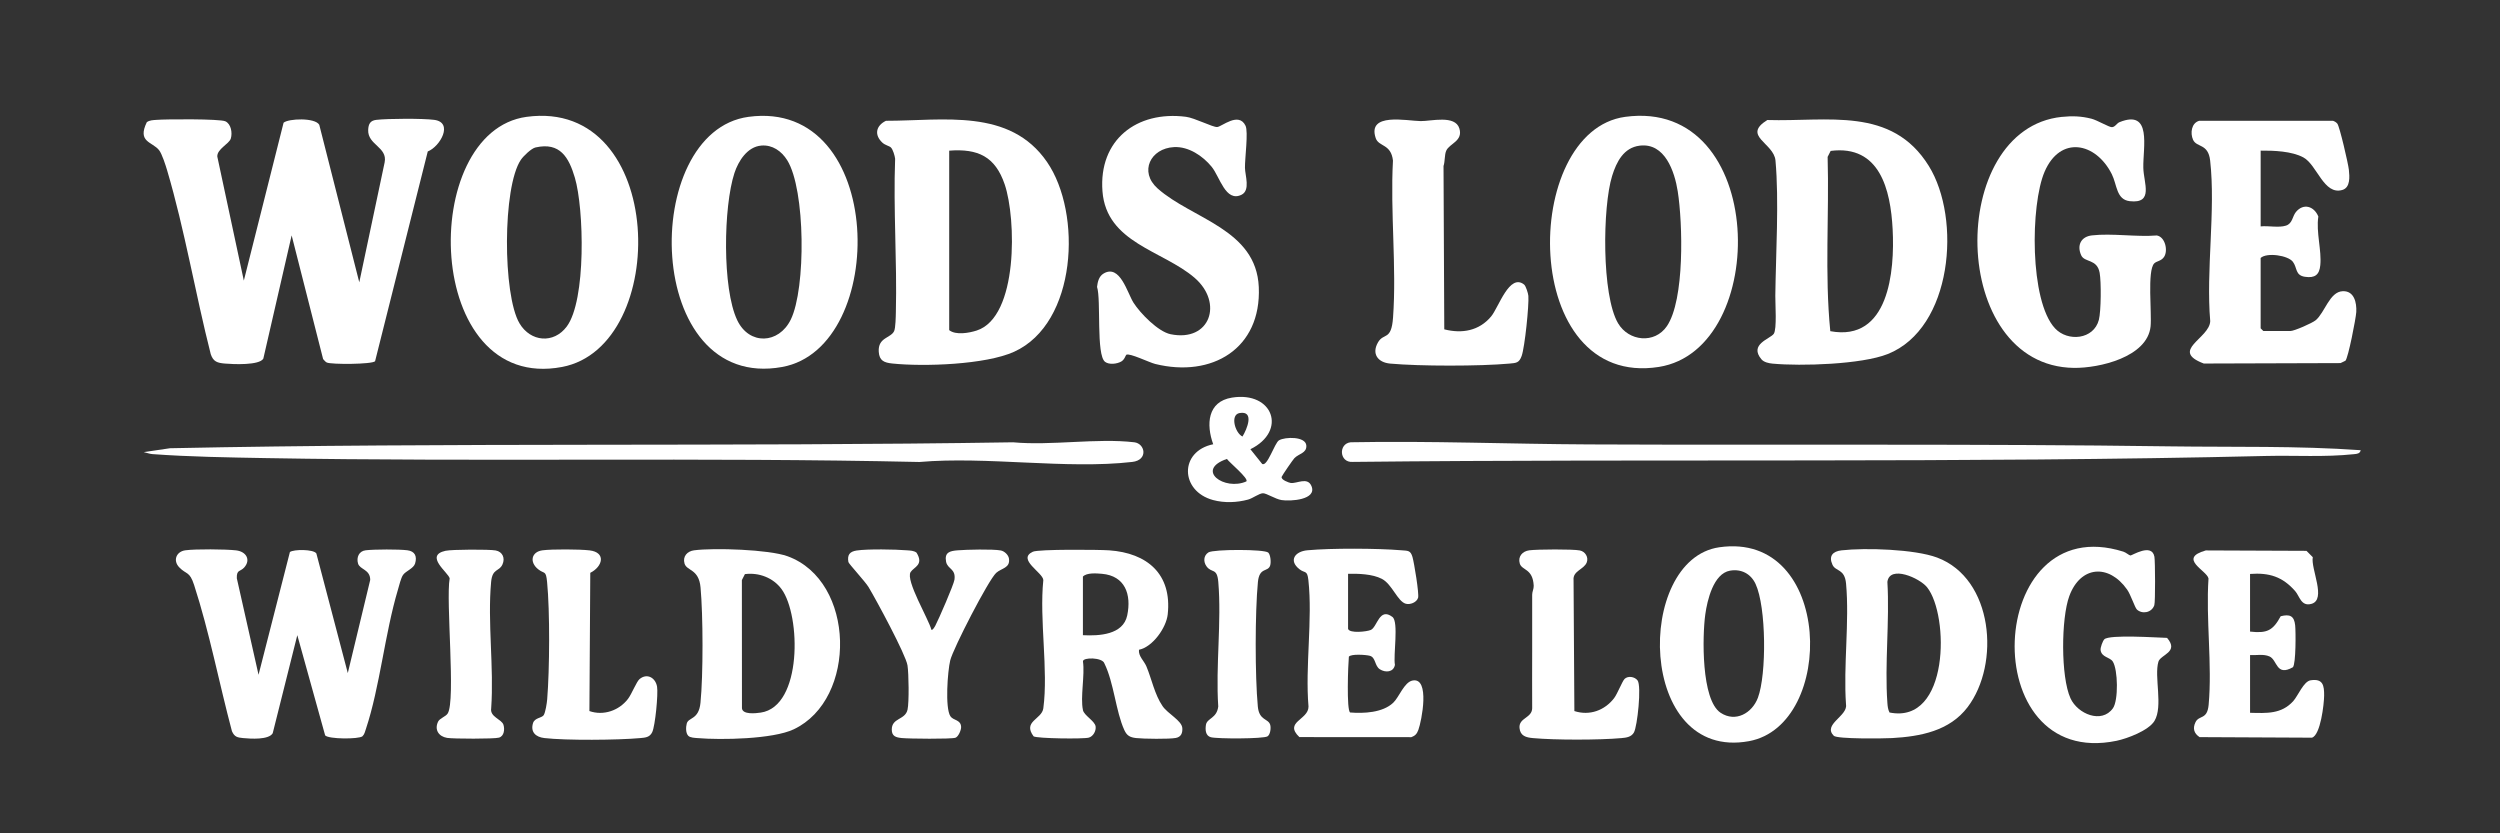 <svg xmlns="http://www.w3.org/2000/svg" id="Layer_1" viewBox="0 0 1257.93 419.31"><rect x="0" y="0" width="1257.93" height="419.31" fill="#333333" stroke="none"/><defs><style>      .st0 {        fill: #fff;      }    </style></defs><g><path class="st0" d="M122.7,141.15l19.99-79.4c2.42-2.12,15.86-2.66,17.96,1.05l20.13,79.25,12.76-60.34c1.56-7.73-8.58-8.76-8.28-16.33.12-2.96,1.02-4.72,4.09-5.07,5.87-.67,23.41-.76,29.14,0,9.83,1.31,2.99,13.45-3.25,15.9l-26.51,105.56c-1.59,1.58-21.91,1.69-24.27.65-.72-.32-1.33-1.17-1.88-1.75l-15.83-62.23-14.25,62.01c-1.96,3.45-15.21,2.86-19.39,2.48-3.74-.33-5.79-.92-7.07-4.73-7.67-30.15-13.14-62.76-21.93-92.44-.74-2.5-2.61-8.38-4.07-10.21-3.4-4.29-11.1-3.94-6.17-14.07,1.41-1.03,3.08-1.02,4.74-1.16,4.78-.4,32.01-.56,34.77.71,2.91,1.33,3.62,5.83,2.76,8.67-.82,2.72-6.99,5.28-6.8,9.07l13.34,62.37Z"></path><path class="st0" d="M448.31,74.23c-.87-.84-2.9-1.12-4.34-2.47-4.2-3.93-3.21-8.54,1.82-10.98,28.82,0,62.32-6.5,81.04,20.72,17.73,25.78,15.12,81.15-16.56,95.5-14.4,6.52-45.46,7.56-61.25,5.91-4.13-.43-6.56-1.38-6.86-5.91-.48-7.3,6.13-6.83,7.75-10.43.72-1.6.81-7.28.86-9.52.64-25.61-1.32-51.51-.37-77.17-.16-1.46-1.11-4.69-2.09-5.63ZM477.61,75.8v90.32c3.29,2.63,9.97,1.44,13.81.2,21.07-6.79,19.93-56.46,14.12-73.52-4.76-13.99-13.38-18.11-27.94-16.99Z"></path><path class="st0" d="M886.34,180.83c-6.43-7.57,4.28-10.27,6.15-12.83,1.67-2.28.75-15.26.8-19.17.24-20.7,1.93-47.8.08-68.08-.81-8.84-17.03-12.35-4.1-20.36,30.3.94,62.55-7.01,81.24,23.1,16.51,26.59,11.93,81.73-20.67,94.66-13.18,5.23-43.56,6.16-57.93,4.82-1.86-.17-4.34-.69-5.57-2.13ZM921.14,75.93l-1.53,3.01c.83,29.2-1.54,58.69,1.34,87.7,29.45,5.5,32.49-30.12,31.37-51.34-1.04-19.75-6.4-42.52-31.18-39.37Z"></path><path class="st0" d="M264.99,58.79c70.41-9.52,72.54,115.46,17.84,125.85-69.9,13.29-72.67-118.44-17.84-125.85ZM269.48,74.18c-2.14.49-6.13,4.36-7.39,6.22-9.27,13.65-9.17,67.95-.7,82.28,5.53,9.36,17.19,10.45,23.78,1.62,9.85-13.19,8.69-59.31,4.09-74.87-3.01-10.17-7.43-18.05-19.78-15.24Z"></path><path class="st0" d="M817.77,58.79c71.64-9.7,73.26,116.96,16.92,125.84-70.17,11.05-69.67-118.69-16.92-125.84ZM825.05,73.29c-8.07,1-11.68,8.15-13.87,15.21-4.85,15.58-5.32,60.09,2.99,74.17,5.37,9.1,18.39,10.47,24.54,1.47,9.06-13.23,7.98-51.89,5.49-67.81-1.57-10.05-6.48-24.61-19.15-23.04Z"></path><path class="st0" d="M376.63,58.79c69.33-9.38,70.72,116.09,16.94,125.86-69.94,12.71-71.92-118.42-16.94-125.86ZM383.01,73.26c-6.96.59-11.47,7.73-13.47,13.83-5.52,16.85-6.2,58.08,1.41,74.02,6.05,12.68,20.89,12.03,26.94-.29,7.67-15.62,7.43-65.47-1.8-80.22-2.86-4.57-7.43-7.83-13.08-7.35Z"></path><path class="st0" d="M1037.47,58.82c5.29-.55,9.75-.39,14.89.91,2.85.72,8.87,4.3,10.28,4.26,1.63-.05,2.45-1.96,3.81-2.51,16.56-6.7,11.78,12.7,12.01,22.98.17,7.64,5.34,18.13-6.79,16.77-6.88-.77-6.38-8.27-9.08-13.62-8.09-16.04-25.93-19.56-33.82-1.17-7.12,16.58-7.59,64.97,5.25,78.76,6.43,6.91,19.49,5.66,22.07-4.25,1.13-4.35,1.22-19.12.4-23.67-1.28-7.15-7.6-5.06-9.3-8.85-2.25-5.03-.08-9.36,5.41-9.99,10.1-1.16,22.32.88,32.67.04,4.27.76,5.71,7.71,3.62,10.8-1.45,2.15-3.72,2.03-4.94,3.26-3.61,3.64-1.14,25.26-1.84,31.75-1.65,15.43-25.87,20.98-38.58,20.82-63.2-.82-64.15-120.3-6.09-126.3Z"></path><path class="st0" d="M1137.5,75.8v38.12c3.89-.43,9.11.8,12.76-.4,3.31-1.09,3.18-4.64,4.97-6.83,3.79-4.62,9.17-2.94,11.29,2.26-1.2,7.87,1.74,17.07.98,24.54-.48,4.77-2.68,6.54-7.7,5.79s-3.79-4.5-6.09-7.55c-2.46-3.25-13.09-4.81-16.22-1.93v35.4l1.36,1.36h13.62c1.89,0,10.97-3.97,12.72-5.43,4.63-3.86,6.96-14.37,13.63-14.61,5.74-.2,7.04,5.72,6.79,10.47-.17,3.14-4.08,23.19-5.47,24.53l-2.45,1.18-68.81.22c-17.32-6.54,2.9-12.57,3.24-21.31-2.19-25.62,2.79-55.75-.04-80.83-.98-8.7-6.81-6.46-8.6-10.45-1.51-3.36-.84-8.45,3.12-9.56h67.27c.84.3,1.61.74,2.19,1.43,1.17,1.37,5.52,20.29,5.82,23.21.35,3.37.85,8.95-3.28,10.17-9.33,2.75-12.71-12.6-19.58-16.35-5.83-3.18-15.02-3.51-21.52-3.44Z"></path><path class="st0" d="M566.72,178.53c-.37.22-.79,2.37-2.52,3.37-2.14,1.24-6.13,1.72-8.16.17-4.58-3.5-1.91-31.2-4.04-37.71.31-2.58.94-5.34,3.32-6.74,8.25-4.87,11.93,9.83,15.04,14.71,3.38,5.31,12.38,14.56,18.65,15.84,19.95,4.08,26.65-15.84,12.06-28.4-15.97-13.75-44.37-17.51-46.34-43.53-1.96-25.82,17.22-40.64,42.01-37.47,4.43.57,13.41,5.26,15.69,5.15s10.85-7.86,14.29-.64c1.46,3.07-.36,16.31-.29,21.17.05,3.76,2.84,11.35-1.77,13.57-7.99,3.86-10.87-9.05-14.97-14.08-4.44-5.45-11.6-10.3-18.95-9.92-11.85.61-17.69,12.4-8.27,20.8,17.3,15.43,49.66,20.39,50.92,49.64,1.34,31.08-23.68,45.73-52.11,38.68-2.99-.74-12.91-5.62-14.56-4.63Z"></path><path class="st0" d="M766.92,143.22c.84.68,2.01,4.39,2.11,5.65.37,4.71-1.8,25.89-3.38,30.25-1.28,3.54-2.74,3.51-6.16,3.83-14.9,1.36-45.09,1.35-59.99,0-6.25-.57-9.43-4.94-6.13-10.68,2.87-4.99,6.72-.64,7.57-12.47,1.84-25.52-1.45-53.24-.04-79.01-.97-8.53-7.19-6.85-8.68-11.29-4.41-13.07,15.62-8.67,22.6-8.57,5.24.08,17.38-3.23,19.49,3.71,1.94,6.38-4.97,7.52-6.6,11.18-.93,2.07-.57,5.39-1.37,7.7l.38,82.19c8.89,2.28,17.53.77,23.58-6.49,3.8-4.55,9.22-21.97,16.63-16.01Z"></path></g><path class="st0" d="M1187.84,226.54c-.37,1.77-1.93,1.84-3.4,1.99-14.7,1.57-29.51.55-44.27.9-152.82,3.67-306.38,1.32-459.53,2.99-6.76.49-7.31-9.19-1.02-9.88,39.99-.77,80.25.9,119.81,1.08,97.49.44,195.69-.39,292.62.98,32,.45,63.86-.33,95.78,1.93Z"></path><path class="st0" d="M72.36,227.49l13.18-1.95c141.24-2.95,282.95-.72,424.22-2.99,19.23,1.78,42.22-2.21,60.98-.01,5.48.64,7.13,8.96-1.02,9.89-33.08,3.8-73.26-2.92-107.1.03-109.52-2.46-219.4,0-328.95-1.96-18.73-.34-38.24-.64-56.91-2-1.55-.11-2.92-.7-4.41-1Z"></path><g><path class="st0" d="M130.08,339.57l15.79-61.8c1.87-1.43,11.85-1.47,13.31.7l15.82,60.2,11.28-46.87c.03-5.32-5.24-5.17-6.13-8.26s.45-6.27,3.88-6.66c4.4-.5,16.64-.55,20.97,0,3.76.49,4.96,3.01,3.86,6.66-.76,2.53-4.71,3.78-6.06,5.75-1.08,1.57-1.97,5.38-2.57,7.41-6.58,22.04-9.09,49-16.12,70.11-.44,1.32-.7,2.67-1.76,3.69-1.95,1.49-17.03,1.47-18.75-.48l-14.01-50.43-12.37,49.35c-1.99,3.41-11.08,2.81-14.92,2.44-2.86-.28-4.32-.57-5.6-3.47-6.42-24.1-11.35-49.89-19.03-73.55-2.28-7.04-3.84-5.13-7.46-8.87-3.34-3.45-1.51-7.99,3.06-8.6,5.07-.69,20.26-.57,25.48.03s7.55,4.84,4.09,8.66c-1.97,2.17-3.82.91-3.69,5.37l10.94,48.61Z"></path><path class="st0" d="M922.71,370.22c-5.69-5.7,7.03-9.91,6.16-15.65-1.39-19.62,1.77-41.55.02-60.88-.69-7.65-5.25-6.03-6.83-9.5-2.04-4.44.15-6.77,4.51-7.27,12.12-1.37,36.84-.59,48.14,3.63,28.29,10.57,31.88,53.48,15.33,75.28-9.08,11.96-23.72,14.75-38.01,15.55-4.17.23-27.61.55-29.32-1.16ZM950.76,358.51c30.18,6.06,30.07-48.89,18.93-62.96-3.76-4.74-18.88-11.38-20.01-2.76,1.18,19.87-1.42,41.22,0,60.9.12,1.68.29,3.32,1.08,4.82Z"></path><path class="st0" d="M544.89,357.28c.6,2.78,5.98,5.46,6.39,8.22.33,2.26-1.2,5.02-3.4,5.65-2.64.76-26.03.47-27.8-.64-5.65-7.59,4.15-8.54,4.89-14.09,2.58-19.42-2.06-44.5,0-64.54-.17-3.8-13.43-10.45-5.28-14.26,2.85-1.33,33.15-1.07,38.4-.71,19.12,1.33,31.7,11.91,29.47,32.26-.73,6.65-7.54,16.38-14.46,17.77-.37,3.25,2.52,5.47,3.74,8.38,2.7,6.43,4.11,14.11,8.14,19.99,2.66,3.87,9.69,7.3,9.93,11.04.16,2.54-.62,4.46-3.29,4.97-3.35.63-16.27.47-19.96.05-3.09-.36-4.64-1.19-5.94-4.04-4.31-9.43-5.21-23.79-10.03-33.54-.97-3.05-10.78-3.16-10.78-1.02,1.03,7.01-1.4,18.06,0,24.51ZM544.89,319.61c8.16.42,20.23-.18,22.29-9.93,2.22-10.54-1.05-19.95-12.72-20.96-2.79-.24-7.64-.63-9.57,1.4v29.5Z"></path><path class="st0" d="M346.32,370.22c-1.35-1.35-1.24-4.42-.75-6.21.87-3.16,6.03-1.76,6.89-10.36,1.4-13.94,1.33-44.11.03-58.13-.87-9.36-6.93-8.16-8.05-11.96-1.07-3.63,1.45-6.22,4.79-6.66,10.04-1.32,37.66-.43,47.04,2.98,34.25,12.44,35.16,71.94,3.09,87.1-10.48,4.96-36.51,5.41-48.31,4.41-1.41-.12-3.73-.15-4.73-1.16ZM374.82,288.88l-1.53,3,.04,64.49c.29,3.3,6.86,2.57,9.45,2.19,21-3.06,20.2-48.79,10.51-62.09-4.2-5.76-11.44-8.5-18.48-7.59Z"></path><path class="st0" d="M1075.21,306.66c-1.03-.97-3.06-7.41-4.93-10.04-9.16-12.97-23.41-12.02-29.06,3.3-4.13,11.2-4.35,40.63.61,51.47,3.58,7.81,15.65,12.96,21.34,4.98,2.81-3.95,2.54-19.46-.08-23.51-1.45-2.25-5.61-2.05-6.13-5.74-.18-1.26,1.09-4.69,1.9-5.46,2.62-2.48,26.44-.83,31.55-.7,6.21,7.22-3.29,8.35-4.36,12-2.22,7.58,2.45,22.46-1.98,29.79-2.9,4.8-13.66,8.87-19.05,9.99-71.62,14.87-66.2-117.09,3.41-95.16,1.32.42,2.8,1.81,3.54,1.93.69.11,10.77-6.46,12.07.61.39,2.12.51,22.8-.05,24.41-1.34,3.86-6.18,4.61-8.8,2.13Z"></path><path class="st0" d="M865.09,275.37c57.29-8.27,58.92,89.47,14.96,97.56-56.34,10.36-57.56-91.41-14.96-97.56ZM870.51,287.14c-8.35,1.45-11.46,14.87-12.46,22.04-1.49,10.75-2.11,42.96,7.7,49.46,7.56,5.02,15.9.15,18.78-7.55,4.41-11.81,4.23-45.62-1.17-57.25-2.39-5.15-7.21-7.68-12.84-6.7Z"></path><path class="st0" d="M1132.16,288.75v29.05c8.52.94,11.45-.43,15.43-7.73,4.59-1.16,6.76-.2,7.27,4.54.34,3.21.4,19.36-1.13,21.12-8.55,4.85-7.75-3.69-11.81-5.44-3.1-1.34-6.55-.47-9.75-.68v29.05c8.31.19,15.79.74,21.76-5.92,2.4-2.68,5.19-9.88,8.69-10.43,6.27-.98,6.87,2.58,6.82,7.74-.04,4.22-1.81,19.88-6.15,21.13l-56.52-.28c-2.82-1.86-3.56-4.37-2.07-7.48,1.79-3.75,5.92-1.04,6.63-8.79,1.85-20.14-1.44-43.11-.07-63.56-.75-3.99-15.68-10.07-1.36-14.11l50.66.21,3.17,3.19c-1.1,5.87,7.05,21.36-.69,23.49-5.21,1.43-5.91-3.86-8.18-6.44-6.35-7.22-12.99-9.33-22.69-8.62Z"></path><path class="st0" d="M678.32,316.43c.74,2.39,9.44,1.41,11.43.54,3.27-1.43,4.27-11.61,10.89-6.53,3.24,2.49.33,19.46,1.25,24.11-.7,3.76-4.78,4.02-7.6,2.2-2.65-1.71-2.02-5.94-5-6.77-1.97-.55-9.54-1.04-10.58.45-.37,3.85-1.24,26.89.64,28.07,6.93.55,16.35.11,21.65-4.87,3.02-2.83,5.51-10.37,9.75-11.21,8.98-1.77,4.54,20.52,2.94,24.81-.73,1.96-1.52,2.95-3.57,3.69l-56.32-.04c-8-7.69,4.68-8.63,4.6-15.38-1.72-20.24,2.12-43.77-.06-63.61-.57-5.2-1.7-3.29-4.48-5.47-5.61-4.38-2.28-8.97,3.98-9.54,12.02-1.1,35.19-1.01,47.28,0,3.36.28,4.61-.02,5.61,3.42.81,2.8,3.41,18.52,2.81,20.49-.72,2.35-4.04,3.6-6.2,2.99-4.16-1.17-6.88-9.87-12.05-12.53-4.76-2.45-11.73-2.64-16.98-2.54v27.68Z"></path><path class="st0" d="M461.16,278.07c3.86,6.21-1.32,7.21-2.96,9.78-2.66,4.17,9.1,23.68,10.45,29.03.59.44,1.66-1.48,1.99-2.08,1.61-3.01,9.28-20.65,9.62-23.11.78-5.65-3.49-5.22-4.22-9.06-.89-4.73,1.92-5.4,5.72-5.72,4.52-.38,17.79-.69,21.8.06,1.84.34,3.86,2.23,4.13,4.12.7,4.78-3.8,4.77-6.43,7.16-3.9,3.56-21.7,38.11-23.13,44.04-1.31,5.4-2.68,23.9.09,28.11,1.45,2.2,5.26,1.62,5.39,5.39.05,1.59-1.39,4.93-2.86,5.42-2.23.74-23.59.52-27.1.14-2.8-.3-4.89-.87-4.93-4.15-.08-6.13,6.74-4.78,7.93-10.12.83-3.72.61-18.23-.02-22.28-.85-5.44-15.86-33.19-19.6-39.4-1.69-2.8-9.99-11.74-10.14-12.6-.63-3.59.62-5.26,4.14-5.8,5.45-.84,19.59-.58,25.39-.1,1.65.14,3.33.13,4.73,1.16Z"></path><path class="st0" d="M321.85,341.66c3.78-3.1,8.01-.62,8.77,3.87.61,3.64-.93,19.71-2.44,22.87-1.27,2.65-3.52,2.76-6.09,2.99-11.17,1.02-37.24,1.24-48.17-.02-4.36-.5-7.11-3.02-5.71-7.55.83-2.68,4.45-2.56,5.35-3.96s1.62-6.1,1.77-7.99c1.22-15.07,1.4-44.12-.05-59.02-.59-6.06-1.33-3.9-4.47-6.4-4.55-3.61-3.43-8.81,2.17-9.55,4.79-.63,18.78-.55,23.66.03,8.41,1,6.66,8.16.37,11.3l-.44,69.56c7.08,2.47,14.88-.22,19.41-6.12,1.87-2.43,4.29-8.72,5.86-10.01Z"></path><path class="st0" d="M817.42,341.63c1.73-1.71,5.11-1.16,6.55.73,2.09,2.74-.11,23.23-1.83,26.21-1.35,2.33-3.86,2.6-6.26,2.82-11.12,1.01-33.45,1.02-44.56,0-3.41-.31-6.39-1.06-6.74-5.1-.44-5.15,6.23-4.92,6.37-9.87-.1-19.09.1-38.16,0-57.2,0-1.53.84-2.94.77-4.47-.41-8.8-5.96-7.63-7.01-11.19s1.35-6.21,4.79-6.66c3.98-.52,21.85-.64,25.44.07,2.69.52,4.5,3.43,3.45,6.06-1.43,3.56-7.1,4.21-6.62,8.88l.41,65.88c7.64,2.48,15.22-.32,19.97-6.47,1.68-2.18,4.11-8.53,5.28-9.68Z"></path><path class="st0" d="M224.21,277.14c3.13-.69,21.98-.78,25.2-.17,3.48.65,4.85,3.87,3.43,7.01-1.71,3.8-5.07,1.88-5.72,8.81-1.87,20.14,1.49,43.14.03,63.6-.72,4.45,5.32,5.45,6.19,8.34.67,2.24.37,5.66-2.27,6.43-2.39.7-23.03.63-26.09.13-4.18-.69-6.47-4.01-4.58-8.11.82-1.78,3.85-2.55,4.88-4.19,4.09-6.5-1.01-56.83.98-67.96-.55-2.86-12.98-11.48-2.05-13.9Z"></path><path class="st0" d="M638.17,278.07c1.15,1.16,1.44,4.82.96,6.41-1.06,3.54-5.44.69-6.18,8.36-1.48,15.26-1.48,47.38-.05,62.66.67,7.2,5.31,5.93,6.24,9.24.45,1.59.05,4.88-1.36,5.77-2.06,1.3-25.35,1.3-28.52.44-2.72-.74-2.85-3.8-2.47-6.22.55-3.43,5.49-3.18,6.2-9.25-1.35-20.28,1.73-42.67.02-62.69-.62-7.23-3.25-4.26-5.87-7.75-1.72-2.3-1.61-5.5.93-7.1s28.31-1.67,30.1.13Z"></path></g><path class="st0" d="M635.03,233.39c2.6,1.85,6.3-10.51,8.52-11.83,3.01-1.79,13.48-2.08,13.76,2.65.23,3.83-3.77,4.01-6.01,6.33-.77.79-6.1,8.57-6.38,9.34-.56,1.53,3.7,3.03,4.55,3.14,3.11.39,8.36-3.15,10.38,1.46,3.1,7.06-10.7,7.87-15.07,7.13-3.12-.53-7.49-3.42-9.27-3.42-1.89,0-5.16,2.55-7.54,3.19-5.64,1.52-11.87,1.76-17.55.24-16.66-4.47-17.16-24.54.03-28.09-3.59-9.88-2.95-21.47,9.42-23.46,20.72-3.34,27.95,16.81,9.29,25.96l5.89,7.36ZM625.18,219.65c2.32-3.76,6.14-13.1-1.44-11.82-4.89.82-2.32,10.03,1.44,11.82ZM627.15,242.23c1.3-1.45-8.69-9.63-9.8-11.31-16.19,5.54-1.2,16.23,9.8,11.31Z"></path></svg>